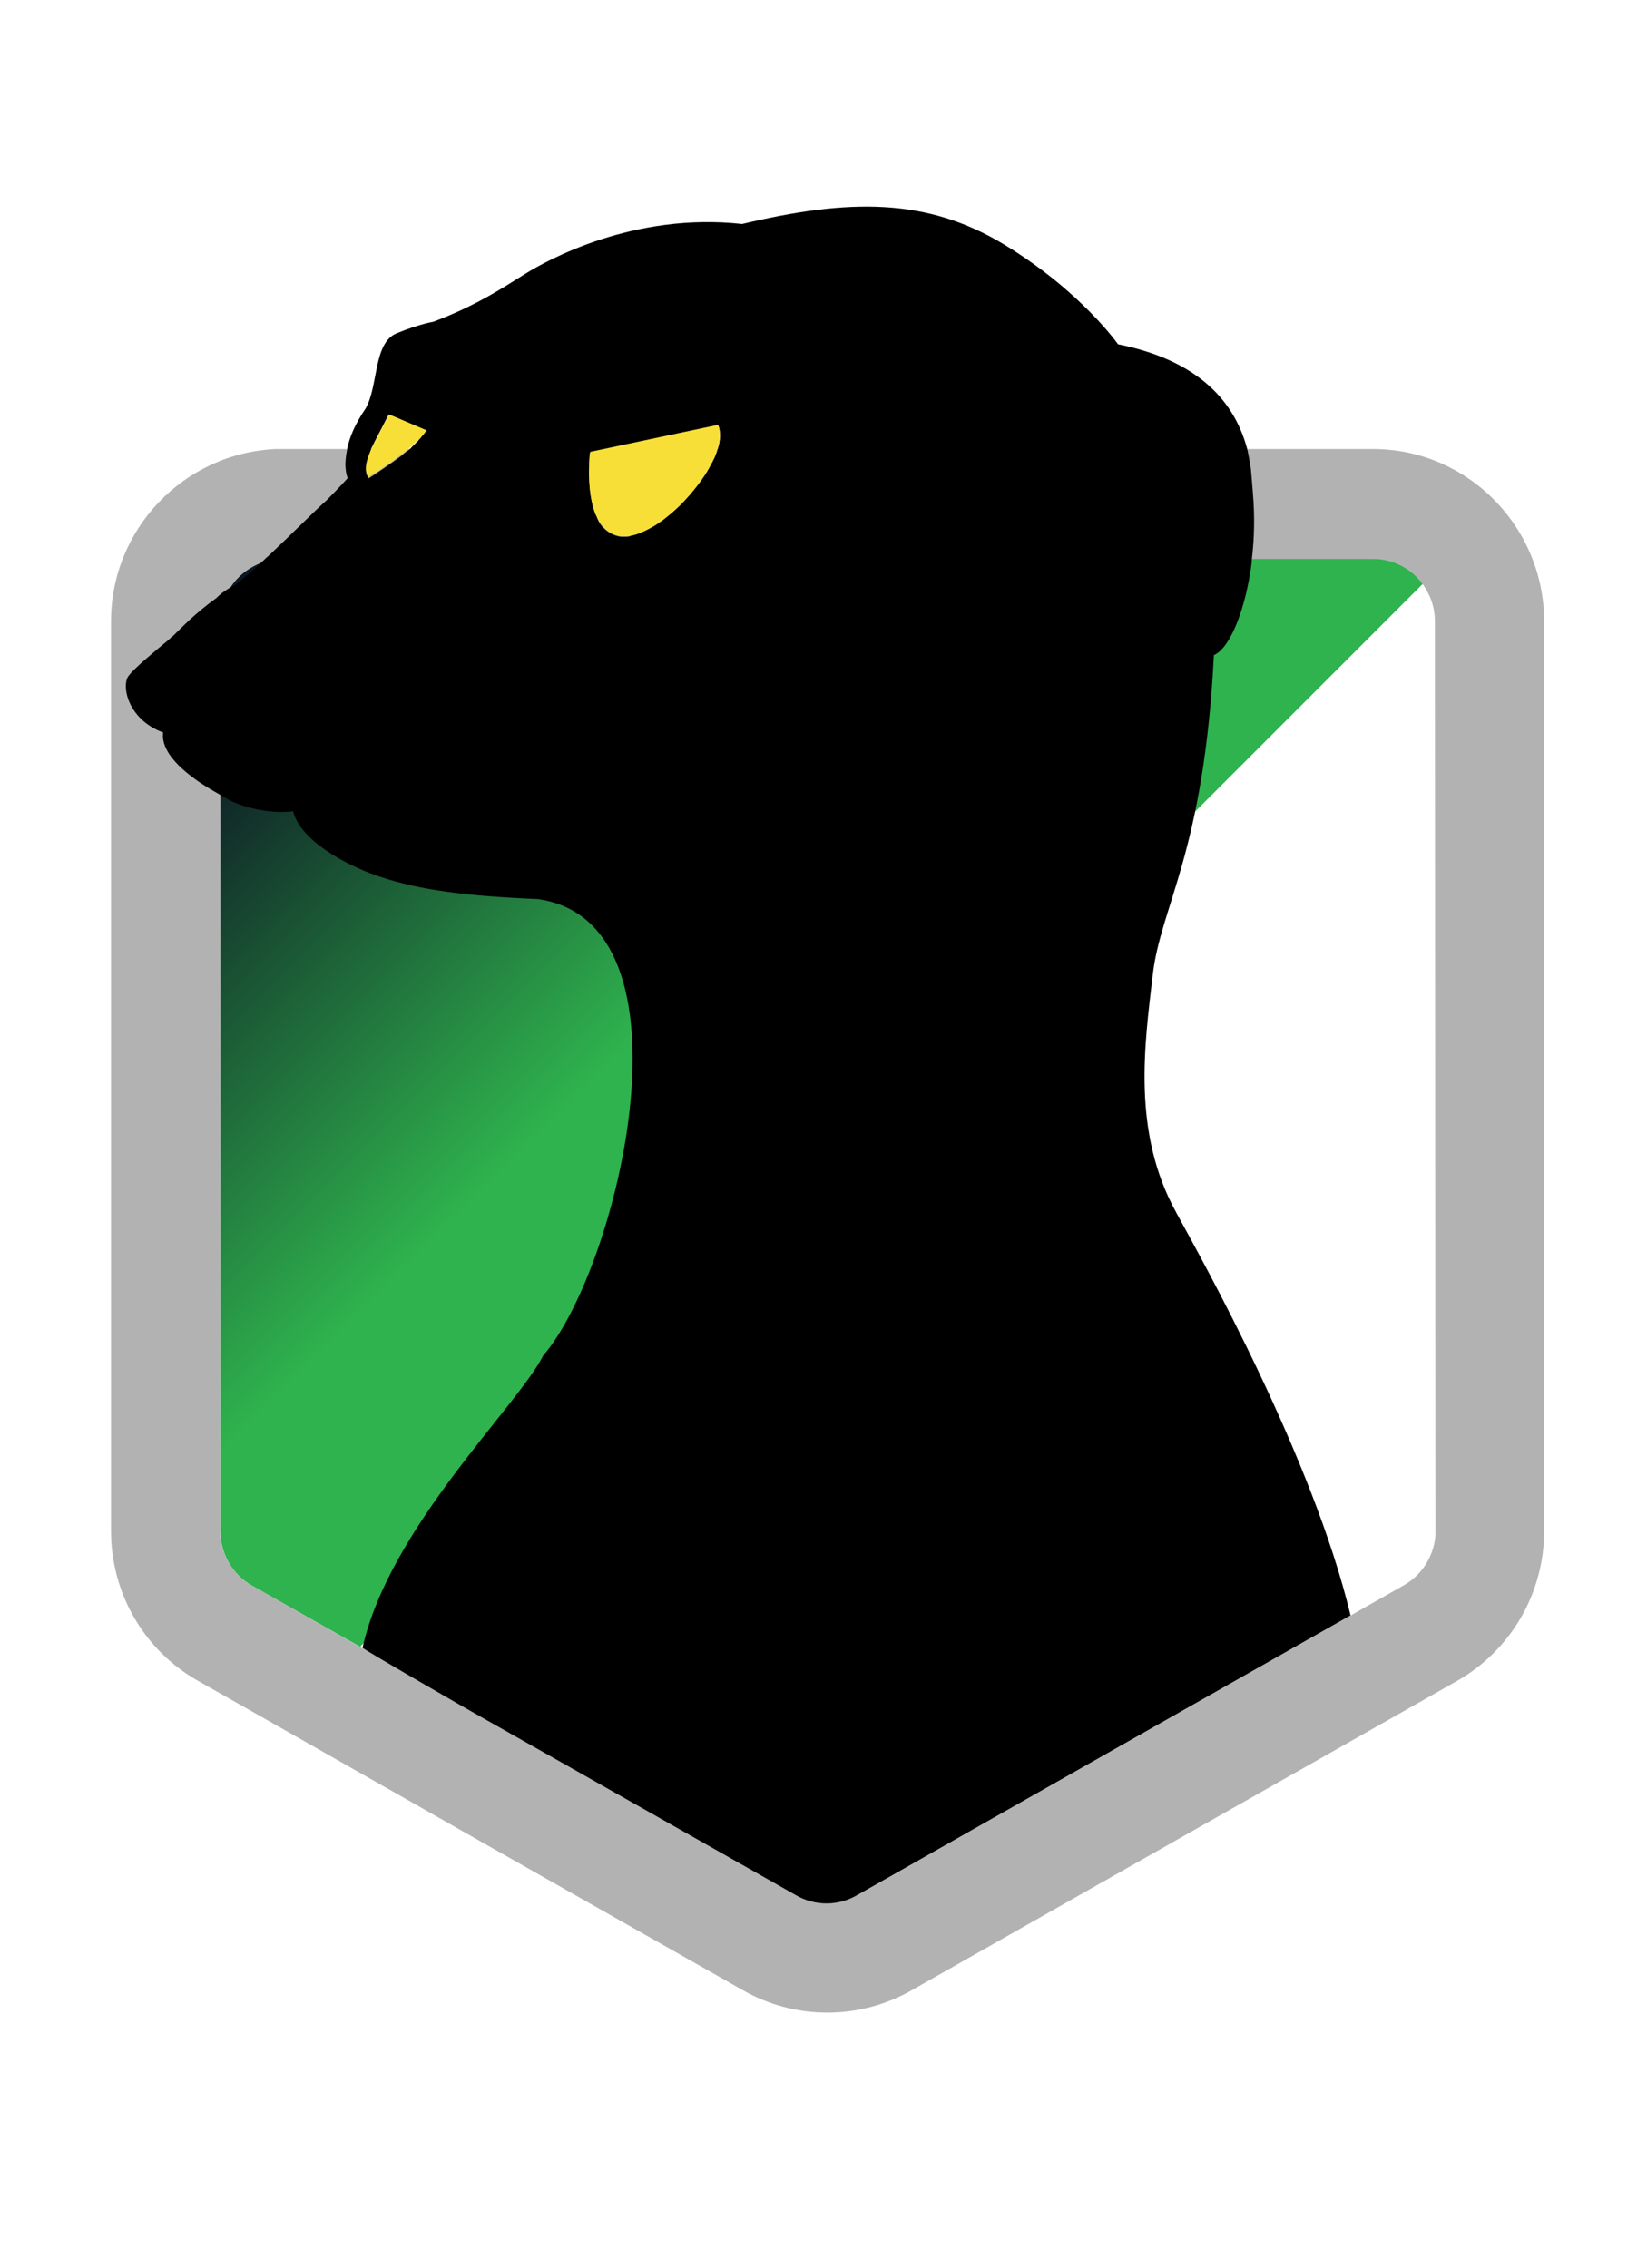 <?xml version="1.0" encoding="UTF-8"?>
<svg xmlns="http://www.w3.org/2000/svg" width="94.5" height="130.12" xmlns:xlink="http://www.w3.org/1999/xlink" viewBox="0 0 94.5 130.12">
  <defs>
    <style>
      .cls-1 {
        filter: url(#outer-glow-9);
      }

      .cls-2 {
        fill: #fff;
      }

      .cls-3 {
        fill: #b3b2b3;
      }

      .cls-4 {
        fill: url(#linear-gradient);
        fill-rule: evenodd;
      }

      .cls-5 {
        fill: #f8df38;
      }
    </style>
    <linearGradient id="linear-gradient" x1="16.27" y1="268.52" x2="50.44" y2="302.69" gradientTransform="translate(0 -238)" gradientUnits="userSpaceOnUse">
      <stop offset=".1" stop-color="#0c1623"/>
      <stop offset=".72" stop-color="#2fb34e"/>
    </linearGradient>
    <filter id="outer-glow-9" x="-1.17" y="3.6" width="87.12" height="114" filterUnits="userSpaceOnUse">
      <feOffset dx="0" dy="0"/>
      <feGaussianBlur result="blur" stdDeviation="2.74"/>
      <feFlood flood-color="#00bd4d" flood-opacity="1"/>
      <feComposite in2="blur" operator="in"/>
      <feComposite in="SourceGraphic"/>
    </filter>
  </defs>
  <g id="Layer_2" data-name="Layer 2">
    <path class="cls-2" d="M83.31,26.88c-1.35-.72-2.91-1.12-4.52-1.12H15.83c-5.26.23-9.46,4.57-9.46,9.89v52.18c0,3.57,1.9,6.85,5,8.6l3.14,1.78,12.86,7.31,15.27,8.66c2.99,1.7,6.67,1.7,9.66,0l31.3-17.75c3.08-1.75,5-5.03,5-8.6v-52.18c0-3.8-2.16-7.13-5.29-8.77Z"/>
  </g>
  <g id="Layer_1" data-name="Layer 1">
    <path class="cls-4" d="M81.64,33.49l-60.98,60.98-6.21-3.51c-1.12-.63-1.81-1.84-1.81-3.14v-52.18c0-1.98,1.61-3.6,3.57-3.6h62.56c1.18,0,2.21.58,2.88,1.44Z"/>
    <path class="cls-3" d="M83.31,26.88c-1.35-.72-2.91-1.12-4.52-1.12H15.83c-5.26.23-9.46,4.57-9.46,9.89v52.18c0,3.57,1.9,6.85,5,8.6l3.14,1.78,12.86,7.31,15.27,8.66c2.99,1.7,6.67,1.7,9.66,0l31.3-17.75c3.08-1.75,5-5.03,5-8.6v-52.18c0-3.8-2.16-7.13-5.29-8.77ZM82.36,87.83v.26c-.09,1.18-.78,2.27-1.81,2.85l-2.24,1.27-.75.43-3.6,2.04-22.98,13.03-1.73.98c-1.09.63-2.42.63-3.51,0l-14.38-8.14-3.31-1.87-1.67-.95-4.75-2.7-7.19-4.08c-.23-.12-.43-.26-.6-.43l-.03-.03c-.75-.69-1.18-1.64-1.18-2.68v-52.15c0-.69.2-1.32.52-1.84.43-.75,1.15-1.29,1.96-1.58.35-.12.72-.17,1.09-.17h62.56c.17,0,.35,0,.52.03,1.21.17,2.21.95,2.7,2.01.23.46.35.98.35,1.55l.03,52.18h0Z"/>
    <g class="cls-1">
      <path d="M67.49,69.56c-2.56-4.63-1.81-9.66-1.35-13.63.46-3.97,2.93-6.99,3.51-18.35.78-.32,1.58-2.01,2.01-4.31l.03-.17c.06-.32.12-.66.14-1.04.14-1.18.17-2.44.06-3.74-.03-.32-.06-.83-.12-1.44-.06-.35-.12-.72-.2-1.09-.58-2.19-2.21-5-7.42-6.04,0,0-2.13-3.05-6.53-5.72-4.43-2.68-8.86-2.65-15.04-1.18-6.24-.69-11.22,2.1-12.43,2.85s-2.76,1.81-5.29,2.76c0,0-.78.12-2.1.66-1.35.55-1.04,3.02-1.78,4.31-.63.92-.95,1.73-1.06,2.33-.09.46-.12.83-.09,1.09.03.4.12.58.12.58,0,0-.52.58-1.21,1.27-.66.58-2.04,1.98-3.37,3.22-.12.09-.2.2-.32.29-.55.52-1.09.98-1.55,1.35-.14.06-.29.14-.43.23-.23.14-.46.32-.66.52-1.27.92-1.96,1.67-2.47,2.16-.09.06-.17.14-.26.23-.72.6-1.93,1.58-2.3,2.07-.43.55-.06,2.5,1.98,3.25-.06.43.09.83.35,1.24.4.6,1.06,1.15,1.73,1.61.43.29.83.52,1.18.72.14.09.26.14.37.2.03,0,.03.03.03.03.86.49,2.44.89,3.8.72.46,1.87,3.57,3.31,5.03,3.77,2.24.75,4.86,1.09,9.03,1.27,9.42,1.37,4.57,21.24.29,26.18-1.47,2.91-8.82,9.86-10.37,16.77,0,.06,5.51,3.23,5.51,3.23l1.67.95,3.31,1.87,14.38,8.14c1.09.63,2.42.63,3.51,0l1.73-.98,22.98-13.03,3.6-2.04c-2.19-9.12-8.49-20.34-9.98-23.07ZM41.2,24.4h0c.03.06.06.12.06.17.09.35.06.78-.09,1.21,0,.03-.03.06-.03.12-.03.09-.06.14-.09.23s-.06.17-.12.26c-.03.09-.09.17-.14.26-.03.09-.09.14-.12.23-.03.06-.09.14-.12.2-.06.12-.14.23-.23.35-.03.06-.06.09-.09.14-.09.12-.2.26-.29.37-.06.06-.09.12-.14.17s-.09.12-.14.17-.09.12-.14.17c-.35.4-.72.78-1.12,1.09-.12.09-.2.17-.32.26-.06.06-.12.09-.2.14-.06.03-.12.09-.17.12-.12.09-.23.14-.35.2-.06.03-.12.06-.17.09-.17.09-.35.17-.49.23-.06.03-.12.03-.14.06-.12.03-.23.06-.32.09-.03,0-.06,0-.09.03-.03,0-.06,0-.12.03h-.43c-.35-.06-.63-.2-.89-.43l-.17-.17h0c-.12-.14-.2-.29-.26-.43h0c-.03-.09-.06-.17-.12-.26h0c-.29-.78-.37-1.75-.35-2.59v-.52c0-.14.03-.29.03-.4l.81-.17,6.53-1.41ZM21.29,25.76c.26-.55.63-1.21,1.01-1.98l2.16.92h0c-.06.06-.09.12-.14.2-.06.06-.12.12-.17.2-.06.06-.12.12-.17.2-.06.06-.14.12-.2.2-.06.06-.14.12-.2.2-.06.06-.09.09-.14.12-.03.03-.06.06-.09.06-.12.09-.23.2-.35.29-.35.26-.72.52-1.06.75-.29.2-.55.37-.78.52-.06-.06-.09-.14-.12-.23s-.03-.17-.03-.29c0-.14.03-.29.06-.43h0c.03-.14.12-.32.17-.52,0-.09.03-.12.06-.2h0Z"/>
    </g>
    <path class="cls-5" d="M24.48,24.69l-2.16-.92c-.86,1.7-1.67,2.91-1.18,3.6.89-.55,2.59-1.67,3.34-2.68Z"/>
    <path class="cls-5" d="M35.59,30.76c2.3.29,6.44-4.46,5.61-6.39l-7.33,1.55c-.2,1.52-.12,4.6,1.73,4.83Z"/>
  </g>
</svg>